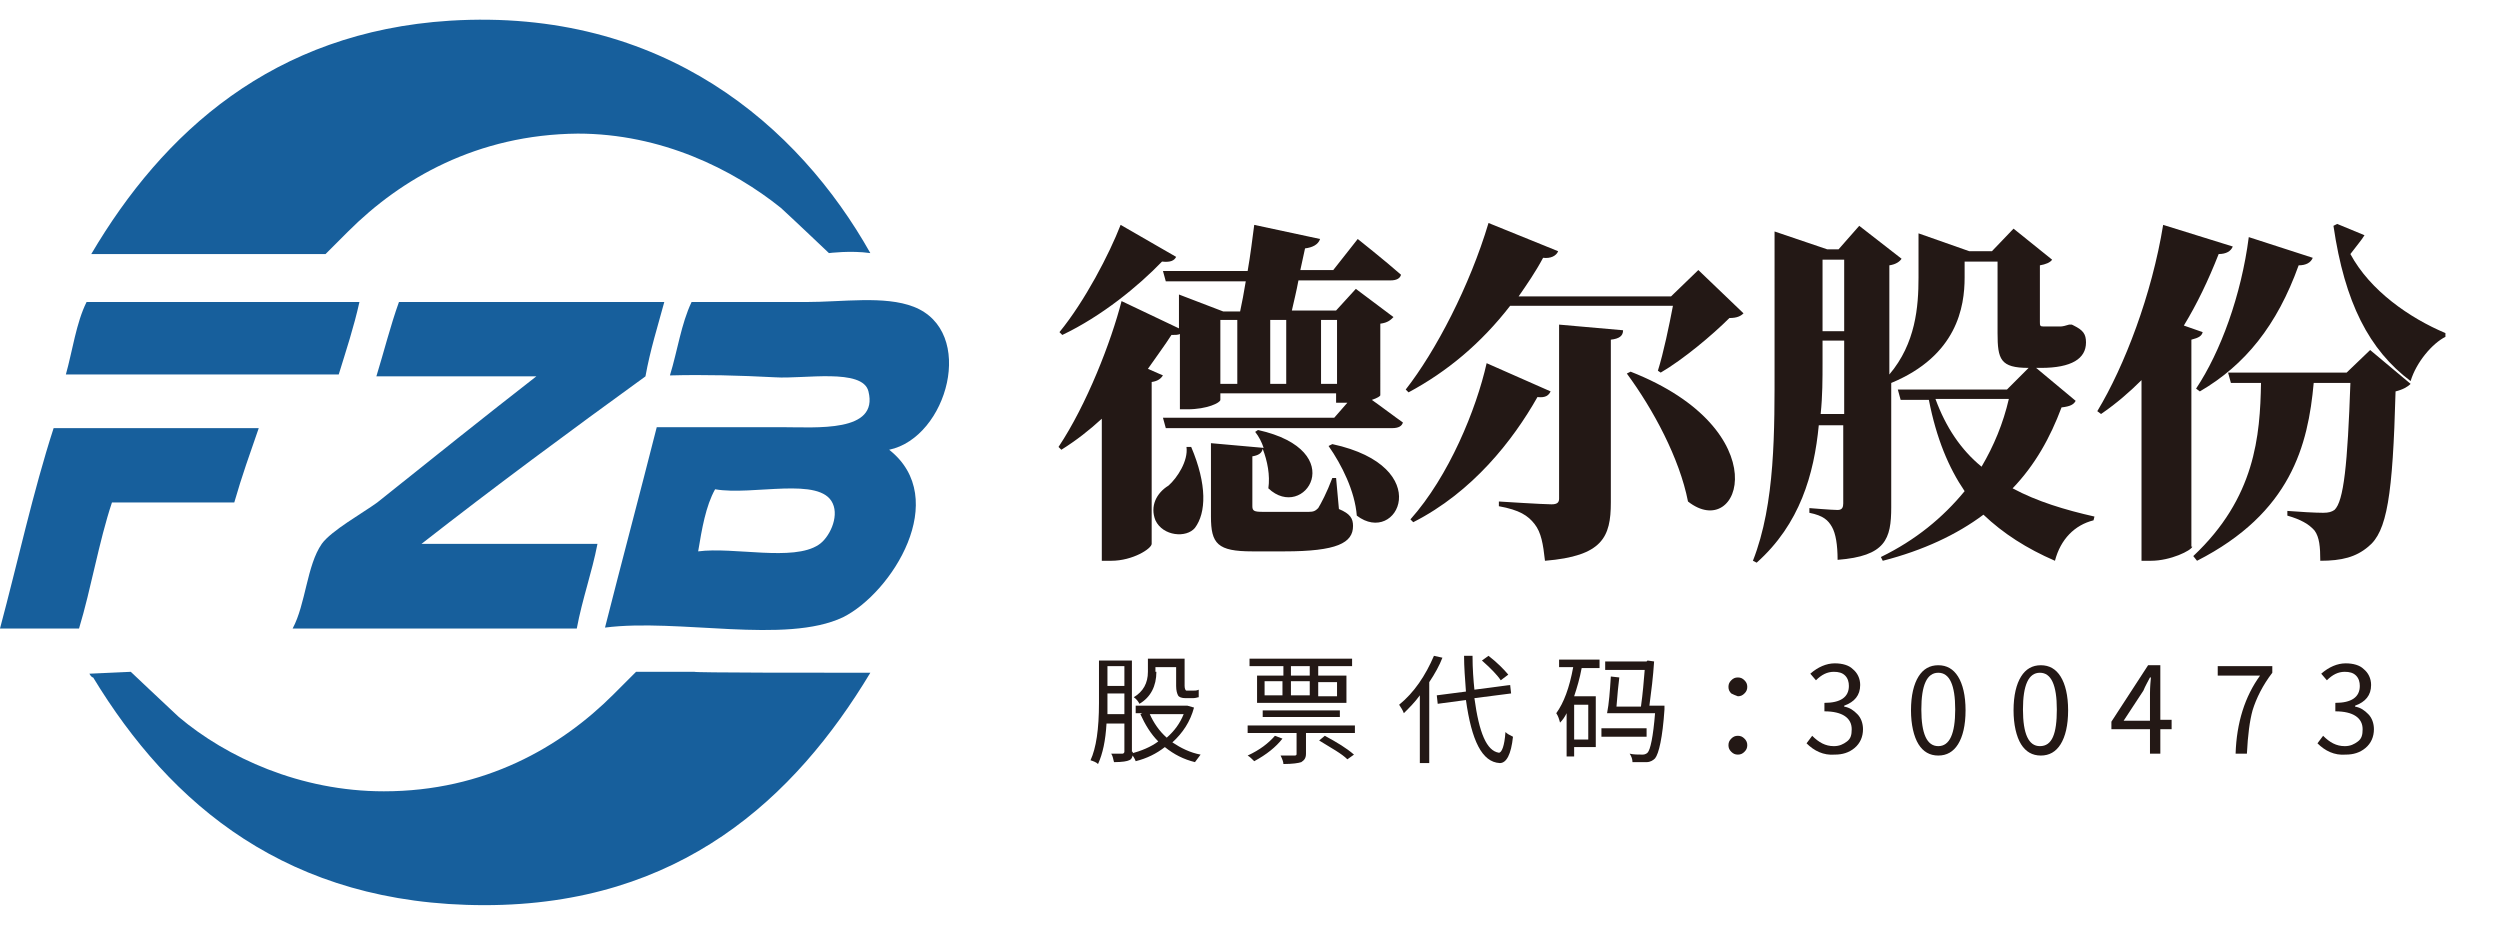<?xml version="1.0" encoding="utf-8"?>
<!-- Generator: Adobe Illustrator 24.0.0, SVG Export Plug-In . SVG Version: 6.00 Build 0)  -->
<svg version="1.1" id="图层_1" xmlns="http://www.w3.org/2000/svg" xmlns:xlink="http://www.w3.org/1999/xlink" x="0px" y="0px"
	 viewBox="0 0 265.7 98.3" style="enable-background:new 0 0 265.7 98.3;" xml:space="preserve">
<style type="text/css">
	.st0{fill-rule:evenodd;clip-rule:evenodd;fill:#175F9C;}
	.st1{fill:#231815;}
</style>
<g>
	<g>
		<g>
			<path class="st0" d="M92.5,26.9c-2.1-0.3-4.4,0-4.4,0s-4-3.8-5.1-4.8c-5.1-4.1-12.7-7.9-21.6-7.9C50.7,14.3,42.6,19,37,24.6
				c-0.7,0.7-2.4,2.4-2.4,2.4s-19.2,0-24.9,0C17.3,14.1,29,3.4,47.8,2.2C70.5,0.8,84.9,13.4,92.5,26.9z"/>
			<path class="st0" d="M9.2,32.1c9.7,0,19.3,0,29,0c-0.6,2.7-1.4,5.1-2.2,7.7c-9.7,0-19.3,0-29,0C7.7,37.3,8.1,34.3,9.2,32.1z"/>
			<path class="st0" d="M70.6,32.1c-0.7,2.6-1.5,5.1-2,7.9c-8,5.8-16,11.7-23.8,17.8c6.2,0,12.5,0,18.7,0c-0.6,3.1-1.6,5.8-2.2,9
				c-10.1,0-20.2,0-30.2,0c1.4-2.6,1.5-6.7,3.1-9c1-1.4,4.4-3.3,5.9-4.4C45.6,49,51.6,44.2,57,40c-5.7,0-11.4,0-17,0
				c0.8-2.6,1.5-5.4,2.4-7.9C51.7,32.1,61.1,32.1,70.6,32.1z"/>
			<path class="st0" d="M73.5,32.1c3.9,0,8,0,12.1,0c4,0,8.4-0.7,11.5,0.5c6.7,2.6,3.6,13.9-2.6,15.2c6.6,5.2,0.3,15.2-4.9,17.8
				c-6.1,2.9-17.5,0.1-25.3,1.1c1.8-7.1,3.7-14.2,5.5-21.3c4.2,0,8.5,0,13.2,0c3.8,0,10.4,0.6,9.3-3.8c-0.6-2.5-6.9-1.3-9.9-1.5
				c-3.9-0.2-7.5-0.3-11.2-0.2C72,37.3,72.4,34.4,73.5,32.1z M87,57.9c1.1-0.7,2.2-2.9,1.5-4.4C87.2,50.6,80,52.7,76,52
				c-1,1.8-1.4,4.2-1.8,6.6C78,58.1,84.3,59.7,87,57.9z"/>
			<path class="st0" d="M27.5,45.5c-0.9,2.6-1.8,5.1-2.6,7.9c-4.3,0-8.7,0-13,0c-1.4,4.2-2.2,9.1-3.5,13.4c-2.8,0-5.6,0-8.4,0
				c1.9-7.1,3.5-14.5,5.7-21.3C13,45.5,20.2,45.5,27.5,45.5z"/>
			<path class="st0" d="M92.5,71.5c-8,13.3-20.2,24.7-41,24.7C30.6,96.2,18.1,85.5,9.9,72c-0.2,0-0.4-0.4-0.4-0.4l4.4-0.2
				c0,0,3.7,3.5,5.1,4.8c5.1,4.3,12.9,7.9,21.8,7.9c10.7,0,18.8-4.7,24.4-10.3c0.7-0.7,2.4-2.4,2.4-2.4h6.2
				C73.8,71.5,86.8,71.5,92.5,71.5z"/>
		</g>
	</g>
	<g>
		<g>
			<path class="st1" d="M123.6,39.9c-0.2,0.3-0.5,0.6-1.2,0.7v17.2c0,0.5-2,1.8-4.3,1.8h-1V44.5c-1.3,1.2-2.7,2.3-4.3,3.3l-0.3-0.3
				c3-4.5,5.6-11.2,6.7-15.5l6.1,2.9v-3.6l4.7,1.8h1.8c0.2-0.9,0.4-2,0.6-3.2h-8.5l-0.3-1.1h9c0.3-1.7,0.5-3.4,0.7-4.9l7,1.5
				c-0.2,0.6-0.8,0.9-1.6,1l-0.5,2.3h3.5l2.6-3.3c0,0,2.9,2.3,4.6,3.8c-0.1,0.4-0.5,0.6-1.1,0.6h-9.8c-0.2,1.1-0.5,2.3-0.7,3.2h4.7
				l2.1-2.3l4,3c-0.3,0.3-0.6,0.6-1.4,0.7V42c0,0.1-0.3,0.3-0.9,0.5c1,0.7,2.3,1.7,3.3,2.4c-0.1,0.4-0.5,0.6-1.1,0.6h-24.1l-0.3-1.1
				h18.2l1.4-1.6h-0.1H142v-1h-12.3v0.7c0,0.3-1.4,1-3.5,1h-0.8v-8c-0.2,0.1-0.5,0.1-0.9,0.1c-0.7,1.1-1.6,2.3-2.5,3.6L123.6,39.9z
				 M125,27.3c-0.2,0.4-0.6,0.6-1.5,0.5c-2.5,2.6-6.4,5.8-10.6,7.8l-0.3-0.3c2.7-3.3,5.3-8.3,6.5-11.4L125,27.3z M126.6,47.5
				c1.7,4,1.6,7,0.4,8.6c-0.9,1.1-3.4,0.9-4.2-0.8c-0.6-1.5,0.1-2.9,1.4-3.7c0.9-0.8,2.1-2.6,1.9-4.1H126.6z M142.3,54.1
				c1.2,0.5,1.5,1,1.5,1.8c0,1.8-1.7,2.7-7.3,2.7h-3.4c-3.7,0-4.4-0.8-4.4-3.7v-7.8l5.6,0.5c-0.2-0.6-0.5-1.2-0.9-1.7l0.3-0.2
				c9.9,2.2,4.9,9.8,1.1,6.2c0.2-1.4-0.1-2.9-0.6-4.2c-0.1,0.5-0.5,0.7-1.1,0.8v5.3c0,0.5,0.2,0.6,1.1,0.6h2.7h2.2
				c0.5,0,0.7-0.1,1-0.4c0.3-0.5,0.9-1.6,1.5-3.2h0.4L142.3,54.1z M129.7,34v6.8h1.8V34H129.7z M135,34v6.8h1.7V34H135z M140.4,34
				v6.8h1.7V34H140.4z M141.6,47.2c11.1,2.4,6.9,10.9,2.6,7.6c-0.2-2.6-1.6-5.4-3-7.4L141.6,47.2z"/>
			<path class="st1" d="M185.3,33.3c-0.3,0.3-0.7,0.5-1.5,0.5c-1.8,1.8-4.9,4.4-7.3,5.8l-0.3-0.2c0.6-1.9,1.2-4.8,1.6-6.9h-17.3
				c-3.1,4-6.7,7-10.8,9.2l-0.3-0.3c3.2-4.1,6.8-11,8.8-17.7l7.4,3c-0.2,0.5-0.8,0.8-1.6,0.7c-0.8,1.5-1.7,2.8-2.6,4.1h16.2l2.9-2.8
				L185.3,33.3z M164.8,41.6c-0.2,0.4-0.5,0.7-1.4,0.6c-2.6,4.6-6.9,10.1-13.2,13.3l-0.3-0.3c4.1-4.6,7-11.7,8.1-16.6L164.8,41.6z
				 M165.7,34.5l6.8,0.6c0,0.6-0.4,0.9-1.3,1v17.3c0,3.7-0.9,5.7-7,6.2c-0.2-1.8-0.4-3-1.1-3.9c-0.7-0.9-1.6-1.5-3.8-1.9v-0.5
				c0,0,4.7,0.3,5.6,0.3c0.6,0,0.8-0.2,0.8-0.6V34.5z M173.3,39.5c15.8,6.2,11.7,18.2,6.1,13.8c-0.9-4.6-3.7-9.8-6.5-13.6
				L173.3,39.5z"/>
			<path class="st1" d="M220.6,42.6c-0.2,0.4-0.6,0.6-1.5,0.7c-1.2,3.2-2.8,6.1-5.2,8.6c2.6,1.4,5.6,2.3,8.7,3l-0.1,0.4
				c-2,0.5-3.5,2-4.1,4.3c-3-1.3-5.5-2.9-7.6-4.9c-2.8,2.1-6.4,3.8-10.7,4.9l-0.2-0.4c3.7-1.8,6.6-4.2,8.9-7c-1.7-2.5-3-5.6-3.8-9.7
				h-3l-0.3-1.1h11.6l2.3-2.3c-3,0-3.3-0.9-3.3-3.7v-7.6h-3.5v1.7c0,3.1-0.8,8.3-7.8,11.2v13.2c0,3.4-0.6,5.2-5.7,5.6
				c0-1.6-0.2-2.8-0.6-3.5c-0.4-0.7-0.9-1.2-2.4-1.5V54c0,0,2.4,0.2,3,0.2c0.5,0,0.6-0.3,0.6-0.7v-8.3h-2.6
				c-0.5,5.2-2,10.5-6.6,14.6l-0.4-0.2c2.4-6.1,2.3-13.9,2.3-20.9V24.6l5.6,1.9h1.2l2.2-2.5l4.5,3.5c-0.2,0.3-0.6,0.6-1.3,0.7v11.6
				c2.8-3.3,3.1-7.2,3.1-10.3v-4.7l5.4,1.9h2.4l2.3-2.4l4.1,3.3c-0.2,0.3-0.7,0.5-1.3,0.6v6c0,0.4,0,0.5,0.4,0.5h0.5h0.5
				c0.2,0,0.6,0,0.8,0c0.2,0,0.6-0.1,0.9-0.2h0.3l0.2,0.1c1,0.5,1.3,0.9,1.3,1.8c0,1.7-1.5,2.7-4.8,2.7h-0.5L220.6,42.6z M196,44
				v-7.8h-2.3v2.3c0,1.8,0,3.6-0.2,5.5H196z M193.7,27.6v7.6h2.3v-7.6H193.7z M205.7,42.4c1.1,3,2.7,5.4,4.9,7.2
				c1.3-2.2,2.3-4.6,2.9-7.2H205.7z"/>
			<path class="st1" d="M233,58.1c-0.1,0.4-2.3,1.5-4.4,1.5h-1V40.4c-1.3,1.3-2.7,2.5-4.3,3.6l-0.4-0.3c2.9-4.8,5.8-12.4,7-19.8
				l7.4,2.3c-0.2,0.5-0.7,0.8-1.5,0.8c-1.1,2.8-2.3,5.3-3.7,7.6l2,0.7c-0.1,0.4-0.4,0.6-1.2,0.8V58.1z M251.9,37.2l4.3,3.6
				c-0.3,0.3-0.8,0.6-1.6,0.8c-0.3,11.1-0.9,14.9-2.9,16.5c-1.3,1.1-2.8,1.5-5.1,1.5c0-1.5-0.1-2.5-0.6-3.2
				c-0.6-0.7-1.5-1.2-2.9-1.6v-0.5c1.2,0.1,3,0.2,3.8,0.2c0.6,0,0.9-0.1,1.2-0.3c1-0.9,1.4-4.9,1.7-13.5h-3.9
				c-0.6,6.6-2.4,13.8-12.4,18.9l-0.4-0.5c6.6-6.2,7.1-12.8,7.2-18.4h-3.2l-0.3-1.1h12.6L251.9,37.2z M233.4,41.3
				c2.6-3.9,4.8-9.9,5.6-16.1l6.8,2.2c-0.2,0.5-0.7,0.8-1.5,0.8c-2.3,6.4-5.7,10.6-10.5,13.4L233.4,41.3z M251.3,25
				c-0.3,0.5-0.9,1.2-1.5,2c2.1,3.9,6.3,6.8,10.1,8.4l0,0.4c-1.4,0.7-3.1,2.7-3.7,4.7c-4.4-3.3-7-8.3-8.2-16.5l0.4-0.2L251.3,25z"/>
		</g>
	</g>
	<g>
		<g>
			<path class="st1" d="M120.4,79.9c0,0.5-0.1,0.8-0.4,0.9c-0.2,0.1-0.7,0.2-1.6,0.2c-0.1-0.3-0.1-0.6-0.3-0.9c0.4,0,0.8,0,1.2,0
				c0.1,0,0.2-0.1,0.2-0.2v-3h-1.9c-0.1,1.8-0.4,3.2-0.9,4.3c-0.2-0.2-0.5-0.3-0.8-0.4c0.6-1.3,0.9-3.3,0.9-6.1v-4.5h3.5V79.9z
				 M119.5,75.9v-2.2h-1.8v0.7c0,0.6,0,1.1,0,1.5H119.5z M117.7,70.8v2.1h1.8v-2.1H117.7z M126.9,75.2c-0.4,1.5-1.2,2.7-2.3,3.7
				c0.9,0.6,1.9,1.1,3,1.3c-0.2,0.3-0.4,0.5-0.6,0.8c-1.2-0.3-2.2-0.8-3.2-1.6c-0.9,0.7-1.9,1.2-3.1,1.5c-0.1-0.3-0.3-0.6-0.5-0.8
				c1.1-0.3,2.1-0.7,2.9-1.3c-0.8-0.8-1.4-1.8-1.9-2.9l0.2-0.1h-0.7V75h5.3l0.2,0L126.9,75.2z M122.9,71.4c0,1.5-0.6,2.7-1.8,3.4
				c-0.1-0.2-0.3-0.5-0.6-0.7c1-0.6,1.5-1.5,1.5-2.7V70h3.9v2.9c0,0.3,0.1,0.5,0.2,0.5h0.7c0.2,0,0.4,0,0.6-0.1l0,0.4
				c0,0.2,0,0.3,0,0.4c-0.1,0-0.3,0.1-0.6,0.1H126c-0.4,0-0.7-0.1-0.8-0.3c-0.1-0.2-0.2-0.5-0.2-1v-2h-2.2V71.4z M122.2,75.9
				c0.4,0.9,1,1.8,1.8,2.5c0.8-0.7,1.4-1.5,1.8-2.5H122.2z"/>
			<path class="st1" d="M136.3,78.5c-0.7,0.9-1.7,1.7-3,2.4c-0.2-0.2-0.5-0.5-0.7-0.6c1.3-0.6,2.2-1.3,2.9-2.1L136.3,78.5z
				 M144,77.1v0.8h-5.2v2.2c0,0.5-0.2,0.7-0.5,0.9c-0.3,0.1-0.9,0.2-1.9,0.2c0-0.2-0.1-0.5-0.3-0.9c0.7,0,1.2,0,1.5,0
				c0.2,0,0.2-0.1,0.2-0.2v-2.2h-5.2v-0.8H144z M136.4,70.8h-3.6V70h10.9v0.8h-3.6v1h3v2.9h-9.5v-2.9h2.8V70.8z M134.2,76.2v-0.7
				h8.2v0.7H134.2z M134.4,73.9h1.9v-1.5h-1.9V73.9z M139.2,70.8h-2v1h2V70.8z M137.2,73.9h2v-1.5h-2V73.9z M140.1,72.5v1.5h2v-1.5
				H140.1z M140.8,78.2c1.3,0.7,2.3,1.3,3.1,2l-0.7,0.5c-0.6-0.6-1.7-1.2-3-2L140.8,78.2z"/>
			<path class="st1" d="M153.3,69.9c-0.3,0.8-0.8,1.7-1.4,2.6v8.6h-1v-7.2c-0.5,0.7-1.1,1.3-1.7,1.9c-0.1-0.3-0.3-0.6-0.5-0.9
				c1.6-1.3,2.8-3.1,3.7-5.2L153.3,69.9z M156.7,74.2c0.5,3.7,1.3,5.6,2.6,5.8c0.3,0,0.6-0.7,0.7-2.2c0.2,0.2,0.4,0.3,0.8,0.5
				c-0.2,1.9-0.7,2.8-1.4,2.8c-1.9-0.1-3-2.4-3.6-6.7l-3,0.4l-0.1-0.9l3.1-0.4c-0.1-1.4-0.2-2.6-0.2-3.8h0.9c0,1.4,0.1,2.6,0.2,3.6
				l3.8-0.5l0.1,0.9L156.7,74.2z M159.5,72.3c-0.4-0.6-1.1-1.3-2-2.1l0.7-0.5c0.9,0.7,1.6,1.4,2.1,2L159.5,72.3z"/>
			<path class="st1" d="M165.7,70.1h4.3V71h-1.9c-0.2,1.1-0.5,2.1-0.8,3h2.3v5.4h-2.3v1h-0.8v-4.6c-0.2,0.4-0.4,0.7-0.7,1
				c-0.1-0.4-0.2-0.7-0.4-1c0.8-1.1,1.4-2.7,1.8-4.9h-1.5V70.1z M168.8,74.9h-1.5v3.7h1.5V74.9z M175,78.3h-4.8v-0.9h4.8V78.3z
				 M176.9,75l0,0.4c-0.2,3-0.6,4.7-1,5.2c-0.2,0.2-0.5,0.4-0.9,0.4c-0.3,0-0.8,0-1.5,0c0-0.3-0.1-0.6-0.3-0.9
				c0.4,0.1,0.9,0.1,1.4,0.1c0.2,0,0.4-0.1,0.5-0.2c0.3-0.3,0.6-1.7,0.8-4.2h-5.1c0.2-1,0.3-2.3,0.4-3.9l0.9,0.1
				c-0.1,0.8-0.2,1.8-0.3,3.1h2.6c0.2-1.4,0.3-2.7,0.4-3.9h-4.2v-0.9h4.4l0.1-0.1l0.7,0.1c-0.1,1.6-0.3,3.2-0.5,4.7H176.9z"/>
			<path class="st1" d="M184,73.7c-0.2-0.2-0.3-0.4-0.3-0.7c0-0.3,0.1-0.5,0.3-0.7c0.2-0.2,0.4-0.3,0.7-0.3c0.3,0,0.5,0.1,0.7,0.3
				c0.2,0.2,0.3,0.4,0.3,0.7c0,0.3-0.1,0.5-0.3,0.7c-0.2,0.2-0.4,0.3-0.7,0.3C184.4,73.9,184.2,73.8,184,73.7z M184,79.9
				c-0.2-0.2-0.3-0.4-0.3-0.7c0-0.3,0.1-0.5,0.3-0.7c0.2-0.2,0.4-0.3,0.7-0.3c0.3,0,0.5,0.1,0.7,0.3c0.2,0.2,0.3,0.4,0.3,0.7
				c0,0.3-0.1,0.5-0.3,0.7c-0.2,0.2-0.4,0.3-0.7,0.3C184.4,80.2,184.2,80.1,184,79.9z"/>
			<path class="st1" d="M192,79l0.6-0.8c0.7,0.7,1.4,1.1,2.3,1.1c0.6,0,1-0.2,1.4-0.5c0.4-0.3,0.5-0.7,0.5-1.3c0-1.2-1-1.9-2.9-1.9
				v-0.9c1.7,0,2.6-0.6,2.6-1.8c0-0.4-0.1-0.8-0.4-1.1c-0.3-0.3-0.7-0.4-1.2-0.4c-0.7,0-1.3,0.3-1.9,0.9l-0.6-0.7
				c0.8-0.7,1.7-1.1,2.6-1.1c0.8,0,1.5,0.2,1.9,0.6c0.5,0.4,0.8,1,0.8,1.7c0,1.1-0.6,1.8-1.7,2.2v0.1c0.6,0.1,1,0.4,1.4,0.8
				c0.4,0.4,0.6,1,0.6,1.6c0,0.8-0.3,1.5-0.9,2c-0.6,0.5-1.3,0.7-2.1,0.7C193.8,80.3,192.8,79.8,192,79z"/>
			<path class="st1" d="M203.9,79.1c-0.5-0.8-0.8-2.1-0.8-3.6c0-1.6,0.3-2.8,0.8-3.6c0.5-0.8,1.2-1.2,2.1-1.2c0.9,0,1.6,0.4,2.1,1.2
				c0.5,0.8,0.8,2,0.8,3.6c0,1.6-0.3,2.8-0.8,3.6c-0.5,0.8-1.2,1.2-2.1,1.2S204.4,79.9,203.9,79.1z M207.8,75.4
				c0-2.6-0.6-3.9-1.8-3.9c-1.2,0-1.8,1.3-1.8,3.9c0,2.6,0.6,3.9,1.8,3.9C207.2,79.3,207.8,78,207.8,75.4z"/>
			<path class="st1" d="M214.8,79.1c-0.5-0.8-0.8-2.1-0.8-3.6c0-1.6,0.3-2.8,0.8-3.6c0.5-0.8,1.2-1.2,2.1-1.2c0.9,0,1.6,0.4,2.1,1.2
				c0.5,0.8,0.8,2,0.8,3.6c0,1.6-0.3,2.8-0.8,3.6c-0.5,0.8-1.2,1.2-2.1,1.2C216,80.3,215.3,79.9,214.8,79.1z M218.6,75.4
				c0-2.6-0.6-3.9-1.8-3.9c-1.2,0-1.8,1.3-1.8,3.9c0,2.6,0.6,3.9,1.8,3.9C218.1,79.3,218.6,78,218.6,75.4z"/>
			<path class="st1" d="M230.8,77.5h-1.2v2.6h-1.1v-2.6h-4.1v-0.8l3.9-6h1.3v5.8h1.2V77.5z M228.5,76.6v-2.9c0-0.2,0-0.7,0.1-1.7
				h-0.1c-0.2,0.4-0.5,0.9-0.7,1.4l-2.1,3.2H228.5z"/>
			<path class="st1" d="M237.6,80.1c0.1-3.3,1-6.1,2.6-8.3h-4.5v-1h5.8v0.7c-1,1.3-1.7,2.7-2.1,4c-0.3,1.1-0.5,2.6-0.6,4.6H237.6z"
				/>
			<path class="st1" d="M246.3,79l0.6-0.8c0.7,0.7,1.4,1.1,2.3,1.1c0.6,0,1-0.2,1.4-0.5c0.4-0.3,0.5-0.7,0.5-1.3
				c0-1.2-1-1.9-2.9-1.9v-0.9c1.7,0,2.6-0.6,2.6-1.8c0-0.4-0.1-0.8-0.4-1.1c-0.3-0.3-0.7-0.4-1.2-0.4c-0.7,0-1.3,0.3-1.9,0.9
				l-0.6-0.7c0.8-0.7,1.7-1.1,2.6-1.1c0.8,0,1.5,0.2,1.9,0.6c0.5,0.4,0.8,1,0.8,1.7c0,1.1-0.6,1.8-1.7,2.2v0.1
				c0.6,0.1,1,0.4,1.4,0.8c0.4,0.4,0.6,1,0.6,1.6c0,0.8-0.3,1.5-0.9,2c-0.6,0.5-1.3,0.7-2.1,0.7C248.1,80.3,247.1,79.8,246.3,79z"/>
		</g>
	</g>
</g>
</svg>
